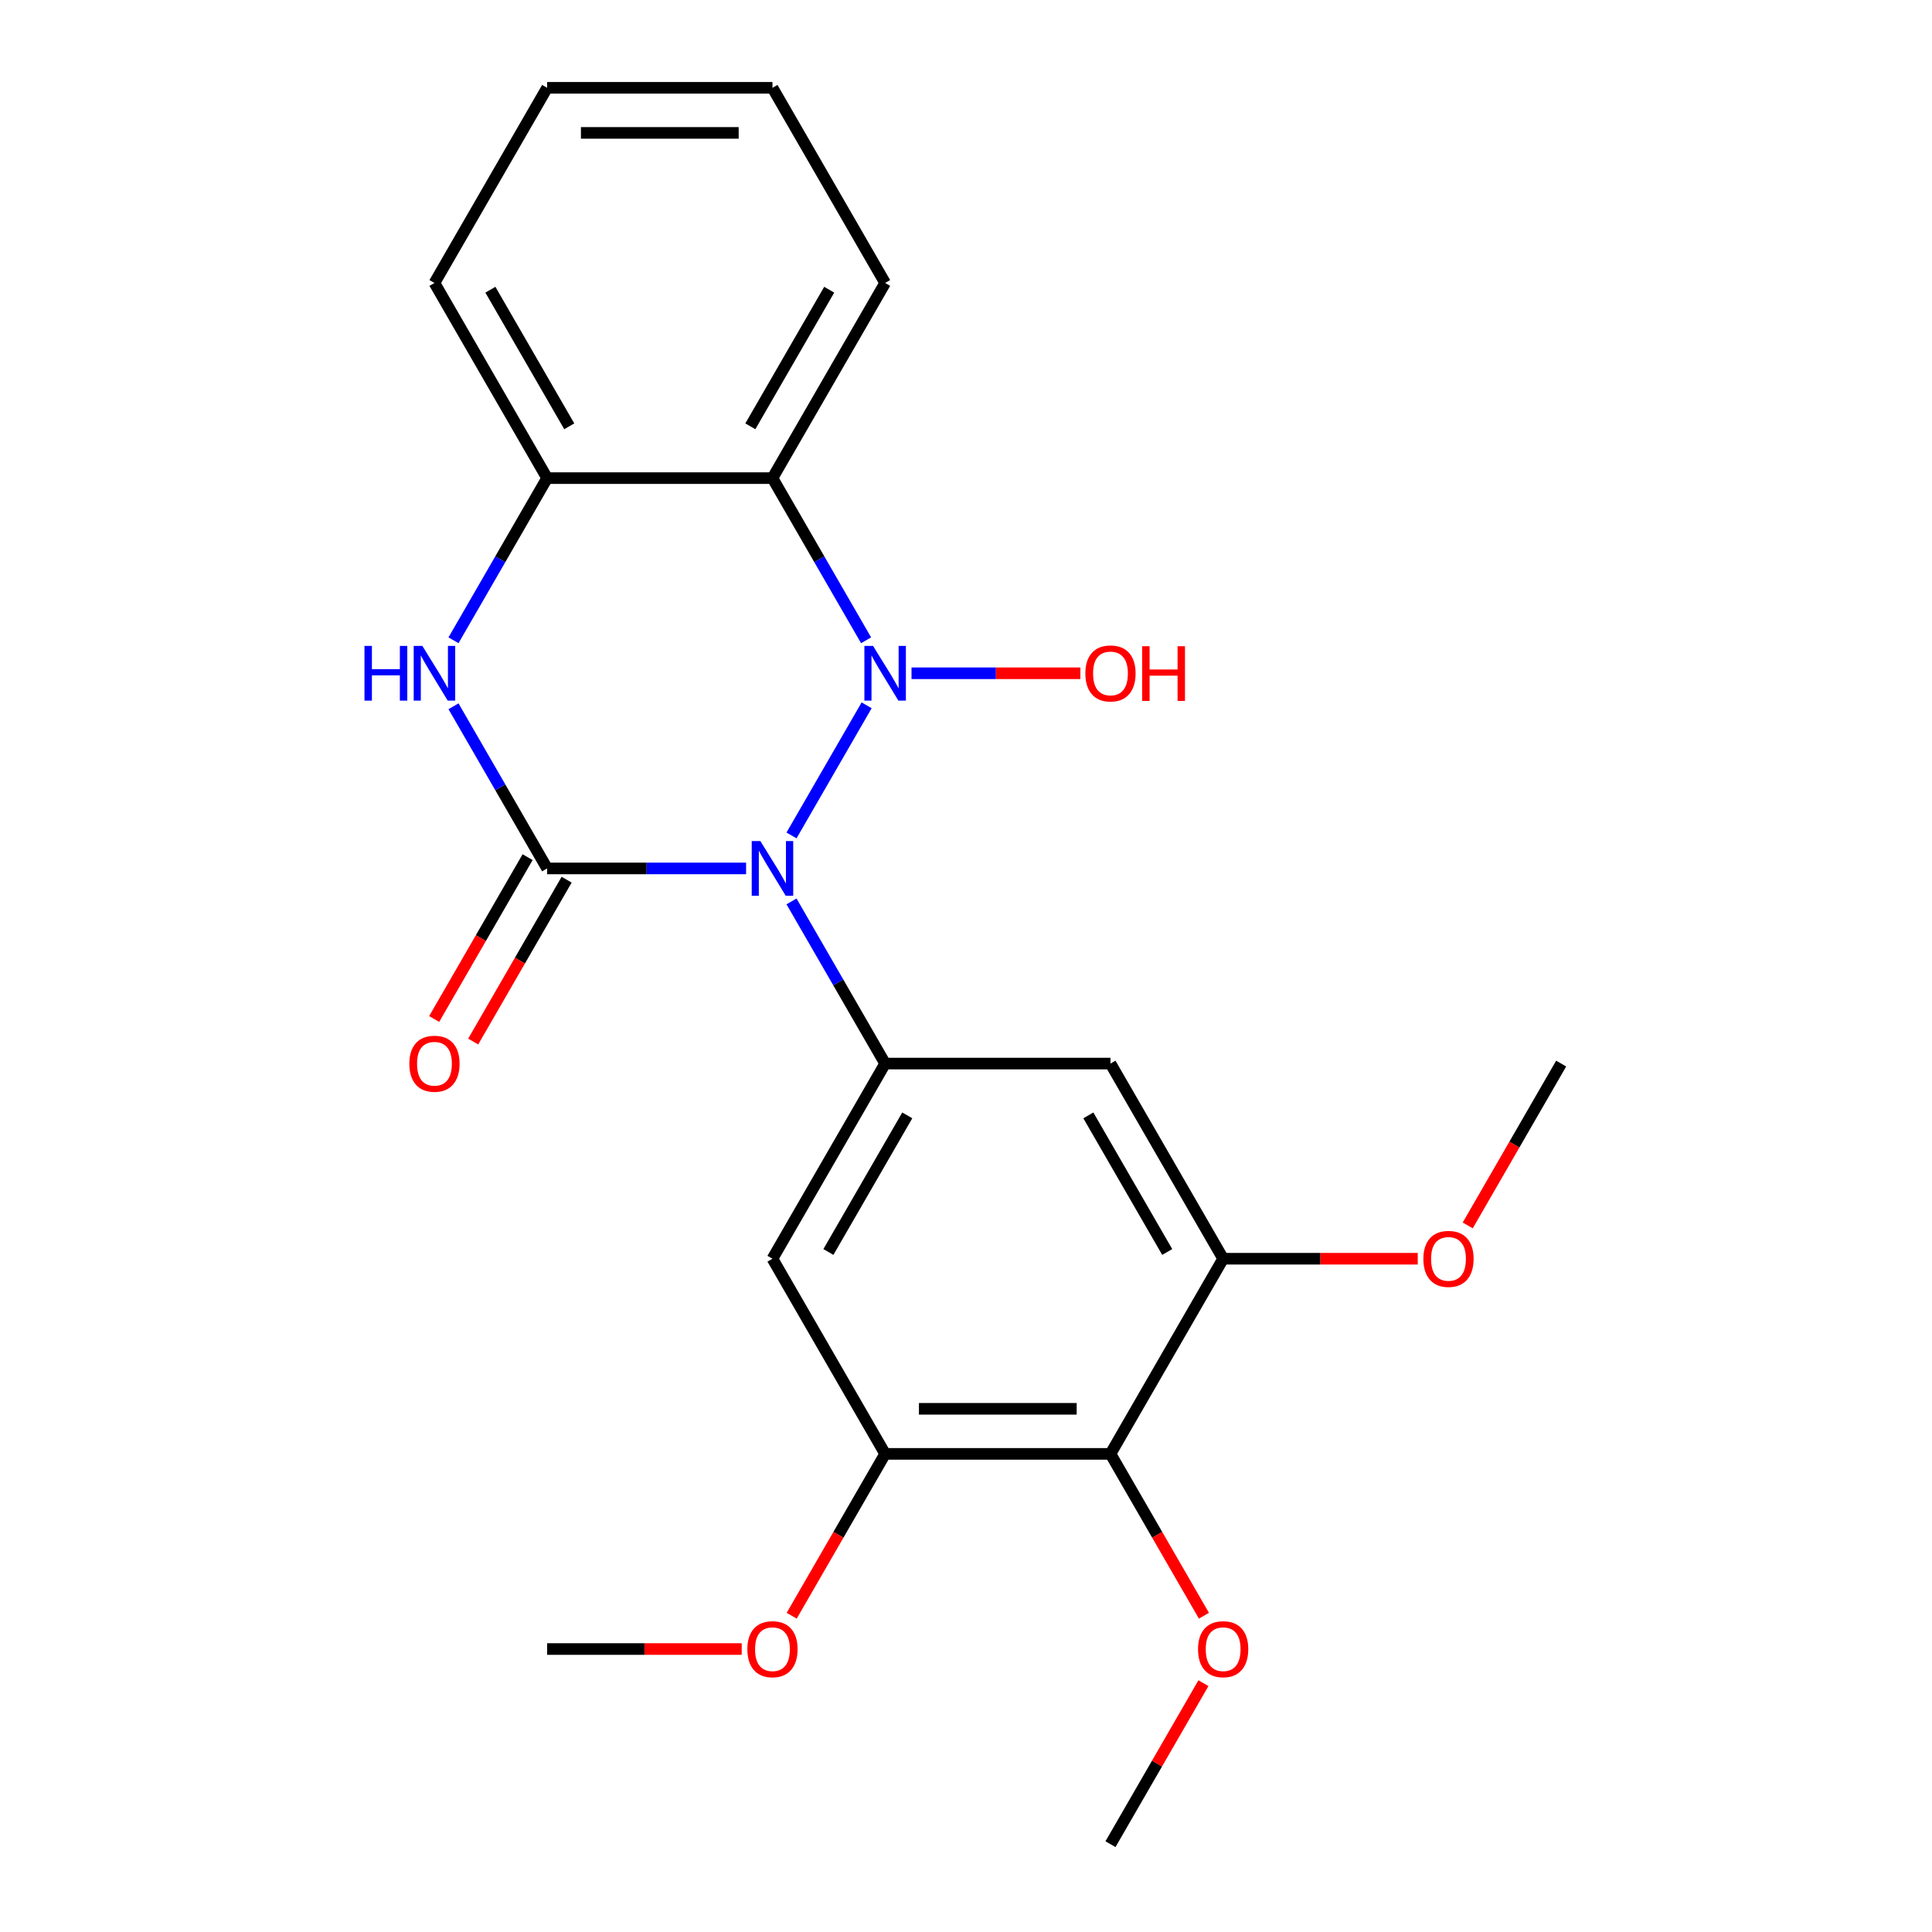 <?xml version='1.0' encoding='iso-8859-1'?>
<svg version='1.1' baseProfile='full'
              xmlns='http://www.w3.org/2000/svg'
                      xmlns:rdkit='http://www.rdkit.org/xml'
                      xmlns:xlink='http://www.w3.org/1999/xlink'
                  xml:space='preserve'
width='1000px' height='1000px' viewBox='0 0 1000 1000'>
<!-- END OF HEADER -->
<rect style='opacity:1.0;fill:#FFFFFF;stroke:none' width='1000' height='1000' x='0' y='0'> </rect>
<path class='bond-0' d='M 409.686,432.419 L 448.571,365.068' style='fill:none;fill-rule:evenodd;stroke:#0000FF;stroke-width:6px;stroke-linecap:butt;stroke-linejoin:miter;stroke-opacity:1' />
<path class='bond-1' d='M 386.171,449.495 L 334.681,449.495' style='fill:none;fill-rule:evenodd;stroke:#0000FF;stroke-width:6px;stroke-linecap:butt;stroke-linejoin:miter;stroke-opacity:1' />
<path class='bond-1' d='M 334.681,449.495 L 283.191,449.495' style='fill:none;fill-rule:evenodd;stroke:#000000;stroke-width:6px;stroke-linecap:butt;stroke-linejoin:miter;stroke-opacity:1' />
<path class='bond-3' d='M 409.686,466.571 L 433.916,508.538' style='fill:none;fill-rule:evenodd;stroke:#0000FF;stroke-width:6px;stroke-linecap:butt;stroke-linejoin:miter;stroke-opacity:1' />
<path class='bond-3' d='M 433.916,508.538 L 458.145,550.505' style='fill:none;fill-rule:evenodd;stroke:#000000;stroke-width:6px;stroke-linecap:butt;stroke-linejoin:miter;stroke-opacity:1' />
<path class='bond-2' d='M 448.287,331.409 L 424.057,289.442' style='fill:none;fill-rule:evenodd;stroke:#0000FF;stroke-width:6px;stroke-linecap:butt;stroke-linejoin:miter;stroke-opacity:1' />
<path class='bond-2' d='M 424.057,289.442 L 399.827,247.475' style='fill:none;fill-rule:evenodd;stroke:#000000;stroke-width:6px;stroke-linecap:butt;stroke-linejoin:miter;stroke-opacity:1' />
<path class='bond-12' d='M 471.801,348.485 L 515.504,348.485' style='fill:none;fill-rule:evenodd;stroke:#0000FF;stroke-width:6px;stroke-linecap:butt;stroke-linejoin:miter;stroke-opacity:1' />
<path class='bond-12' d='M 515.504,348.485 L 559.207,348.485' style='fill:none;fill-rule:evenodd;stroke:#FF0000;stroke-width:6px;stroke-linecap:butt;stroke-linejoin:miter;stroke-opacity:1' />
<path class='bond-4' d='M 283.191,449.495 L 258.961,407.528' style='fill:none;fill-rule:evenodd;stroke:#000000;stroke-width:6px;stroke-linecap:butt;stroke-linejoin:miter;stroke-opacity:1' />
<path class='bond-4' d='M 258.961,407.528 L 234.731,365.561' style='fill:none;fill-rule:evenodd;stroke:#0000FF;stroke-width:6px;stroke-linecap:butt;stroke-linejoin:miter;stroke-opacity:1' />
<path class='bond-11' d='M 273.09,443.663 L 248.906,485.55' style='fill:none;fill-rule:evenodd;stroke:#000000;stroke-width:6px;stroke-linecap:butt;stroke-linejoin:miter;stroke-opacity:1' />
<path class='bond-11' d='M 248.906,485.55 L 224.723,527.437' style='fill:none;fill-rule:evenodd;stroke:#FF0000;stroke-width:6px;stroke-linecap:butt;stroke-linejoin:miter;stroke-opacity:1' />
<path class='bond-11' d='M 293.292,455.327 L 269.108,497.214' style='fill:none;fill-rule:evenodd;stroke:#000000;stroke-width:6px;stroke-linecap:butt;stroke-linejoin:miter;stroke-opacity:1' />
<path class='bond-11' d='M 269.108,497.214 L 244.925,539.101' style='fill:none;fill-rule:evenodd;stroke:#FF0000;stroke-width:6px;stroke-linecap:butt;stroke-linejoin:miter;stroke-opacity:1' />
<path class='bond-16' d='M 399.827,247.475 L 458.145,146.465' style='fill:none;fill-rule:evenodd;stroke:#000000;stroke-width:6px;stroke-linecap:butt;stroke-linejoin:miter;stroke-opacity:1' />
<path class='bond-16' d='M 388.373,220.66 L 429.196,149.953' style='fill:none;fill-rule:evenodd;stroke:#000000;stroke-width:6px;stroke-linecap:butt;stroke-linejoin:miter;stroke-opacity:1' />
<path class='bond-24' d='M 399.827,247.475 L 283.191,247.475' style='fill:none;fill-rule:evenodd;stroke:#000000;stroke-width:6px;stroke-linecap:butt;stroke-linejoin:miter;stroke-opacity:1' />
<path class='bond-7' d='M 458.145,550.505 L 574.782,550.505' style='fill:none;fill-rule:evenodd;stroke:#000000;stroke-width:6px;stroke-linecap:butt;stroke-linejoin:miter;stroke-opacity:1' />
<path class='bond-8' d='M 458.145,550.505 L 399.827,651.515' style='fill:none;fill-rule:evenodd;stroke:#000000;stroke-width:6px;stroke-linecap:butt;stroke-linejoin:miter;stroke-opacity:1' />
<path class='bond-8' d='M 469.6,577.32 L 428.777,648.027' style='fill:none;fill-rule:evenodd;stroke:#000000;stroke-width:6px;stroke-linecap:butt;stroke-linejoin:miter;stroke-opacity:1' />
<path class='bond-5' d='M 234.731,331.409 L 258.961,289.442' style='fill:none;fill-rule:evenodd;stroke:#0000FF;stroke-width:6px;stroke-linecap:butt;stroke-linejoin:miter;stroke-opacity:1' />
<path class='bond-5' d='M 258.961,289.442 L 283.191,247.475' style='fill:none;fill-rule:evenodd;stroke:#000000;stroke-width:6px;stroke-linecap:butt;stroke-linejoin:miter;stroke-opacity:1' />
<path class='bond-17' d='M 283.191,247.475 L 224.873,146.465' style='fill:none;fill-rule:evenodd;stroke:#000000;stroke-width:6px;stroke-linecap:butt;stroke-linejoin:miter;stroke-opacity:1' />
<path class='bond-17' d='M 294.645,220.66 L 253.822,149.953' style='fill:none;fill-rule:evenodd;stroke:#000000;stroke-width:6px;stroke-linecap:butt;stroke-linejoin:miter;stroke-opacity:1' />
<path class='bond-6' d='M 574.782,752.525 L 458.145,752.525' style='fill:none;fill-rule:evenodd;stroke:#000000;stroke-width:6px;stroke-linecap:butt;stroke-linejoin:miter;stroke-opacity:1' />
<path class='bond-6' d='M 557.286,729.198 L 475.641,729.198' style='fill:none;fill-rule:evenodd;stroke:#000000;stroke-width:6px;stroke-linecap:butt;stroke-linejoin:miter;stroke-opacity:1' />
<path class='bond-13' d='M 574.782,752.525 L 598.965,794.412' style='fill:none;fill-rule:evenodd;stroke:#000000;stroke-width:6px;stroke-linecap:butt;stroke-linejoin:miter;stroke-opacity:1' />
<path class='bond-13' d='M 598.965,794.412 L 623.149,836.299' style='fill:none;fill-rule:evenodd;stroke:#FF0000;stroke-width:6px;stroke-linecap:butt;stroke-linejoin:miter;stroke-opacity:1' />
<path class='bond-23' d='M 574.782,752.525 L 633.1,651.515' style='fill:none;fill-rule:evenodd;stroke:#000000;stroke-width:6px;stroke-linecap:butt;stroke-linejoin:miter;stroke-opacity:1' />
<path class='bond-9' d='M 574.782,550.505 L 633.1,651.515' style='fill:none;fill-rule:evenodd;stroke:#000000;stroke-width:6px;stroke-linecap:butt;stroke-linejoin:miter;stroke-opacity:1' />
<path class='bond-9' d='M 563.328,577.32 L 604.15,648.027' style='fill:none;fill-rule:evenodd;stroke:#000000;stroke-width:6px;stroke-linecap:butt;stroke-linejoin:miter;stroke-opacity:1' />
<path class='bond-10' d='M 399.827,651.515 L 458.145,752.525' style='fill:none;fill-rule:evenodd;stroke:#000000;stroke-width:6px;stroke-linecap:butt;stroke-linejoin:miter;stroke-opacity:1' />
<path class='bond-14' d='M 633.1,651.515 L 683.46,651.515' style='fill:none;fill-rule:evenodd;stroke:#000000;stroke-width:6px;stroke-linecap:butt;stroke-linejoin:miter;stroke-opacity:1' />
<path class='bond-14' d='M 683.46,651.515 L 733.821,651.515' style='fill:none;fill-rule:evenodd;stroke:#FF0000;stroke-width:6px;stroke-linecap:butt;stroke-linejoin:miter;stroke-opacity:1' />
<path class='bond-15' d='M 458.145,752.525 L 433.962,794.412' style='fill:none;fill-rule:evenodd;stroke:#000000;stroke-width:6px;stroke-linecap:butt;stroke-linejoin:miter;stroke-opacity:1' />
<path class='bond-15' d='M 433.962,794.412 L 409.778,836.299' style='fill:none;fill-rule:evenodd;stroke:#FF0000;stroke-width:6px;stroke-linecap:butt;stroke-linejoin:miter;stroke-opacity:1' />
<path class='bond-18' d='M 622.895,871.211 L 598.838,912.878' style='fill:none;fill-rule:evenodd;stroke:#FF0000;stroke-width:6px;stroke-linecap:butt;stroke-linejoin:miter;stroke-opacity:1' />
<path class='bond-18' d='M 598.838,912.878 L 574.782,954.545' style='fill:none;fill-rule:evenodd;stroke:#000000;stroke-width:6px;stroke-linecap:butt;stroke-linejoin:miter;stroke-opacity:1' />
<path class='bond-19' d='M 759.688,634.279 L 783.871,592.392' style='fill:none;fill-rule:evenodd;stroke:#FF0000;stroke-width:6px;stroke-linecap:butt;stroke-linejoin:miter;stroke-opacity:1' />
<path class='bond-19' d='M 783.871,592.392 L 808.055,550.505' style='fill:none;fill-rule:evenodd;stroke:#000000;stroke-width:6px;stroke-linecap:butt;stroke-linejoin:miter;stroke-opacity:1' />
<path class='bond-20' d='M 383.911,853.535 L 333.551,853.535' style='fill:none;fill-rule:evenodd;stroke:#FF0000;stroke-width:6px;stroke-linecap:butt;stroke-linejoin:miter;stroke-opacity:1' />
<path class='bond-20' d='M 333.551,853.535 L 283.191,853.535' style='fill:none;fill-rule:evenodd;stroke:#000000;stroke-width:6px;stroke-linecap:butt;stroke-linejoin:miter;stroke-opacity:1' />
<path class='bond-21' d='M 458.145,146.465 L 399.827,45.455' style='fill:none;fill-rule:evenodd;stroke:#000000;stroke-width:6px;stroke-linecap:butt;stroke-linejoin:miter;stroke-opacity:1' />
<path class='bond-22' d='M 224.873,146.465 L 283.191,45.455' style='fill:none;fill-rule:evenodd;stroke:#000000;stroke-width:6px;stroke-linecap:butt;stroke-linejoin:miter;stroke-opacity:1' />
<path class='bond-25' d='M 399.827,45.455 L 283.191,45.455' style='fill:none;fill-rule:evenodd;stroke:#000000;stroke-width:6px;stroke-linecap:butt;stroke-linejoin:miter;stroke-opacity:1' />
<path class='bond-25' d='M 382.332,68.782 L 300.686,68.782' style='fill:none;fill-rule:evenodd;stroke:#000000;stroke-width:6px;stroke-linecap:butt;stroke-linejoin:miter;stroke-opacity:1' />
<path  class='atom-0' d='M 393.567 435.335
L 402.847 450.335
Q 403.767 451.815, 405.247 454.495
Q 406.727 457.175, 406.807 457.335
L 406.807 435.335
L 410.567 435.335
L 410.567 463.655
L 406.687 463.655
L 396.727 447.255
Q 395.567 445.335, 394.327 443.135
Q 393.127 440.935, 392.767 440.255
L 392.767 463.655
L 389.087 463.655
L 389.087 435.335
L 393.567 435.335
' fill='#0000FF'/>
<path  class='atom-1' d='M 451.885 334.325
L 461.165 349.325
Q 462.085 350.805, 463.565 353.485
Q 465.045 356.165, 465.125 356.325
L 465.125 334.325
L 468.885 334.325
L 468.885 362.645
L 465.005 362.645
L 455.045 346.245
Q 453.885 344.325, 452.645 342.125
Q 451.445 339.925, 451.085 339.245
L 451.085 362.645
L 447.405 362.645
L 447.405 334.325
L 451.885 334.325
' fill='#0000FF'/>
<path  class='atom-5' d='M 188.653 334.325
L 192.493 334.325
L 192.493 346.365
L 206.973 346.365
L 206.973 334.325
L 210.813 334.325
L 210.813 362.645
L 206.973 362.645
L 206.973 349.565
L 192.493 349.565
L 192.493 362.645
L 188.653 362.645
L 188.653 334.325
' fill='#0000FF'/>
<path  class='atom-5' d='M 218.613 334.325
L 227.893 349.325
Q 228.813 350.805, 230.293 353.485
Q 231.773 356.165, 231.853 356.325
L 231.853 334.325
L 235.613 334.325
L 235.613 362.645
L 231.733 362.645
L 221.773 346.245
Q 220.613 344.325, 219.373 342.125
Q 218.173 339.925, 217.813 339.245
L 217.813 362.645
L 214.133 362.645
L 214.133 334.325
L 218.613 334.325
' fill='#0000FF'/>
<path  class='atom-12' d='M 211.873 550.585
Q 211.873 543.785, 215.233 539.985
Q 218.593 536.185, 224.873 536.185
Q 231.153 536.185, 234.513 539.985
Q 237.873 543.785, 237.873 550.585
Q 237.873 557.465, 234.473 561.385
Q 231.073 565.265, 224.873 565.265
Q 218.633 565.265, 215.233 561.385
Q 211.873 557.505, 211.873 550.585
M 224.873 562.065
Q 229.193 562.065, 231.513 559.185
Q 233.873 556.265, 233.873 550.585
Q 233.873 545.025, 231.513 542.225
Q 229.193 539.385, 224.873 539.385
Q 220.553 539.385, 218.193 542.185
Q 215.873 544.985, 215.873 550.585
Q 215.873 556.305, 218.193 559.185
Q 220.553 562.065, 224.873 562.065
' fill='#FF0000'/>
<path  class='atom-13' d='M 561.782 348.565
Q 561.782 341.765, 565.142 337.965
Q 568.502 334.165, 574.782 334.165
Q 581.062 334.165, 584.422 337.965
Q 587.782 341.765, 587.782 348.565
Q 587.782 355.445, 584.382 359.365
Q 580.982 363.245, 574.782 363.245
Q 568.542 363.245, 565.142 359.365
Q 561.782 355.485, 561.782 348.565
M 574.782 360.045
Q 579.102 360.045, 581.422 357.165
Q 583.782 354.245, 583.782 348.565
Q 583.782 343.005, 581.422 340.205
Q 579.102 337.365, 574.782 337.365
Q 570.462 337.365, 568.102 340.165
Q 565.782 342.965, 565.782 348.565
Q 565.782 354.285, 568.102 357.165
Q 570.462 360.045, 574.782 360.045
' fill='#FF0000'/>
<path  class='atom-13' d='M 591.182 334.485
L 595.022 334.485
L 595.022 346.525
L 609.502 346.525
L 609.502 334.485
L 613.342 334.485
L 613.342 362.805
L 609.502 362.805
L 609.502 349.725
L 595.022 349.725
L 595.022 362.805
L 591.182 362.805
L 591.182 334.485
' fill='#FF0000'/>
<path  class='atom-14' d='M 620.1 853.615
Q 620.1 846.815, 623.46 843.015
Q 626.82 839.215, 633.1 839.215
Q 639.38 839.215, 642.74 843.015
Q 646.1 846.815, 646.1 853.615
Q 646.1 860.495, 642.7 864.415
Q 639.3 868.295, 633.1 868.295
Q 626.86 868.295, 623.46 864.415
Q 620.1 860.535, 620.1 853.615
M 633.1 865.095
Q 637.42 865.095, 639.74 862.215
Q 642.1 859.295, 642.1 853.615
Q 642.1 848.055, 639.74 845.255
Q 637.42 842.415, 633.1 842.415
Q 628.78 842.415, 626.42 845.215
Q 624.1 848.015, 624.1 853.615
Q 624.1 859.335, 626.42 862.215
Q 628.78 865.095, 633.1 865.095
' fill='#FF0000'/>
<path  class='atom-15' d='M 736.736 651.595
Q 736.736 644.795, 740.096 640.995
Q 743.456 637.195, 749.736 637.195
Q 756.016 637.195, 759.376 640.995
Q 762.736 644.795, 762.736 651.595
Q 762.736 658.475, 759.336 662.395
Q 755.936 666.275, 749.736 666.275
Q 743.496 666.275, 740.096 662.395
Q 736.736 658.515, 736.736 651.595
M 749.736 663.075
Q 754.056 663.075, 756.376 660.195
Q 758.736 657.275, 758.736 651.595
Q 758.736 646.035, 756.376 643.235
Q 754.056 640.395, 749.736 640.395
Q 745.416 640.395, 743.056 643.195
Q 740.736 645.995, 740.736 651.595
Q 740.736 657.315, 743.056 660.195
Q 745.416 663.075, 749.736 663.075
' fill='#FF0000'/>
<path  class='atom-16' d='M 386.827 853.615
Q 386.827 846.815, 390.187 843.015
Q 393.547 839.215, 399.827 839.215
Q 406.107 839.215, 409.467 843.015
Q 412.827 846.815, 412.827 853.615
Q 412.827 860.495, 409.427 864.415
Q 406.027 868.295, 399.827 868.295
Q 393.587 868.295, 390.187 864.415
Q 386.827 860.535, 386.827 853.615
M 399.827 865.095
Q 404.147 865.095, 406.467 862.215
Q 408.827 859.295, 408.827 853.615
Q 408.827 848.055, 406.467 845.255
Q 404.147 842.415, 399.827 842.415
Q 395.507 842.415, 393.147 845.215
Q 390.827 848.015, 390.827 853.615
Q 390.827 859.335, 393.147 862.215
Q 395.507 865.095, 399.827 865.095
' fill='#FF0000'/>
</svg>
